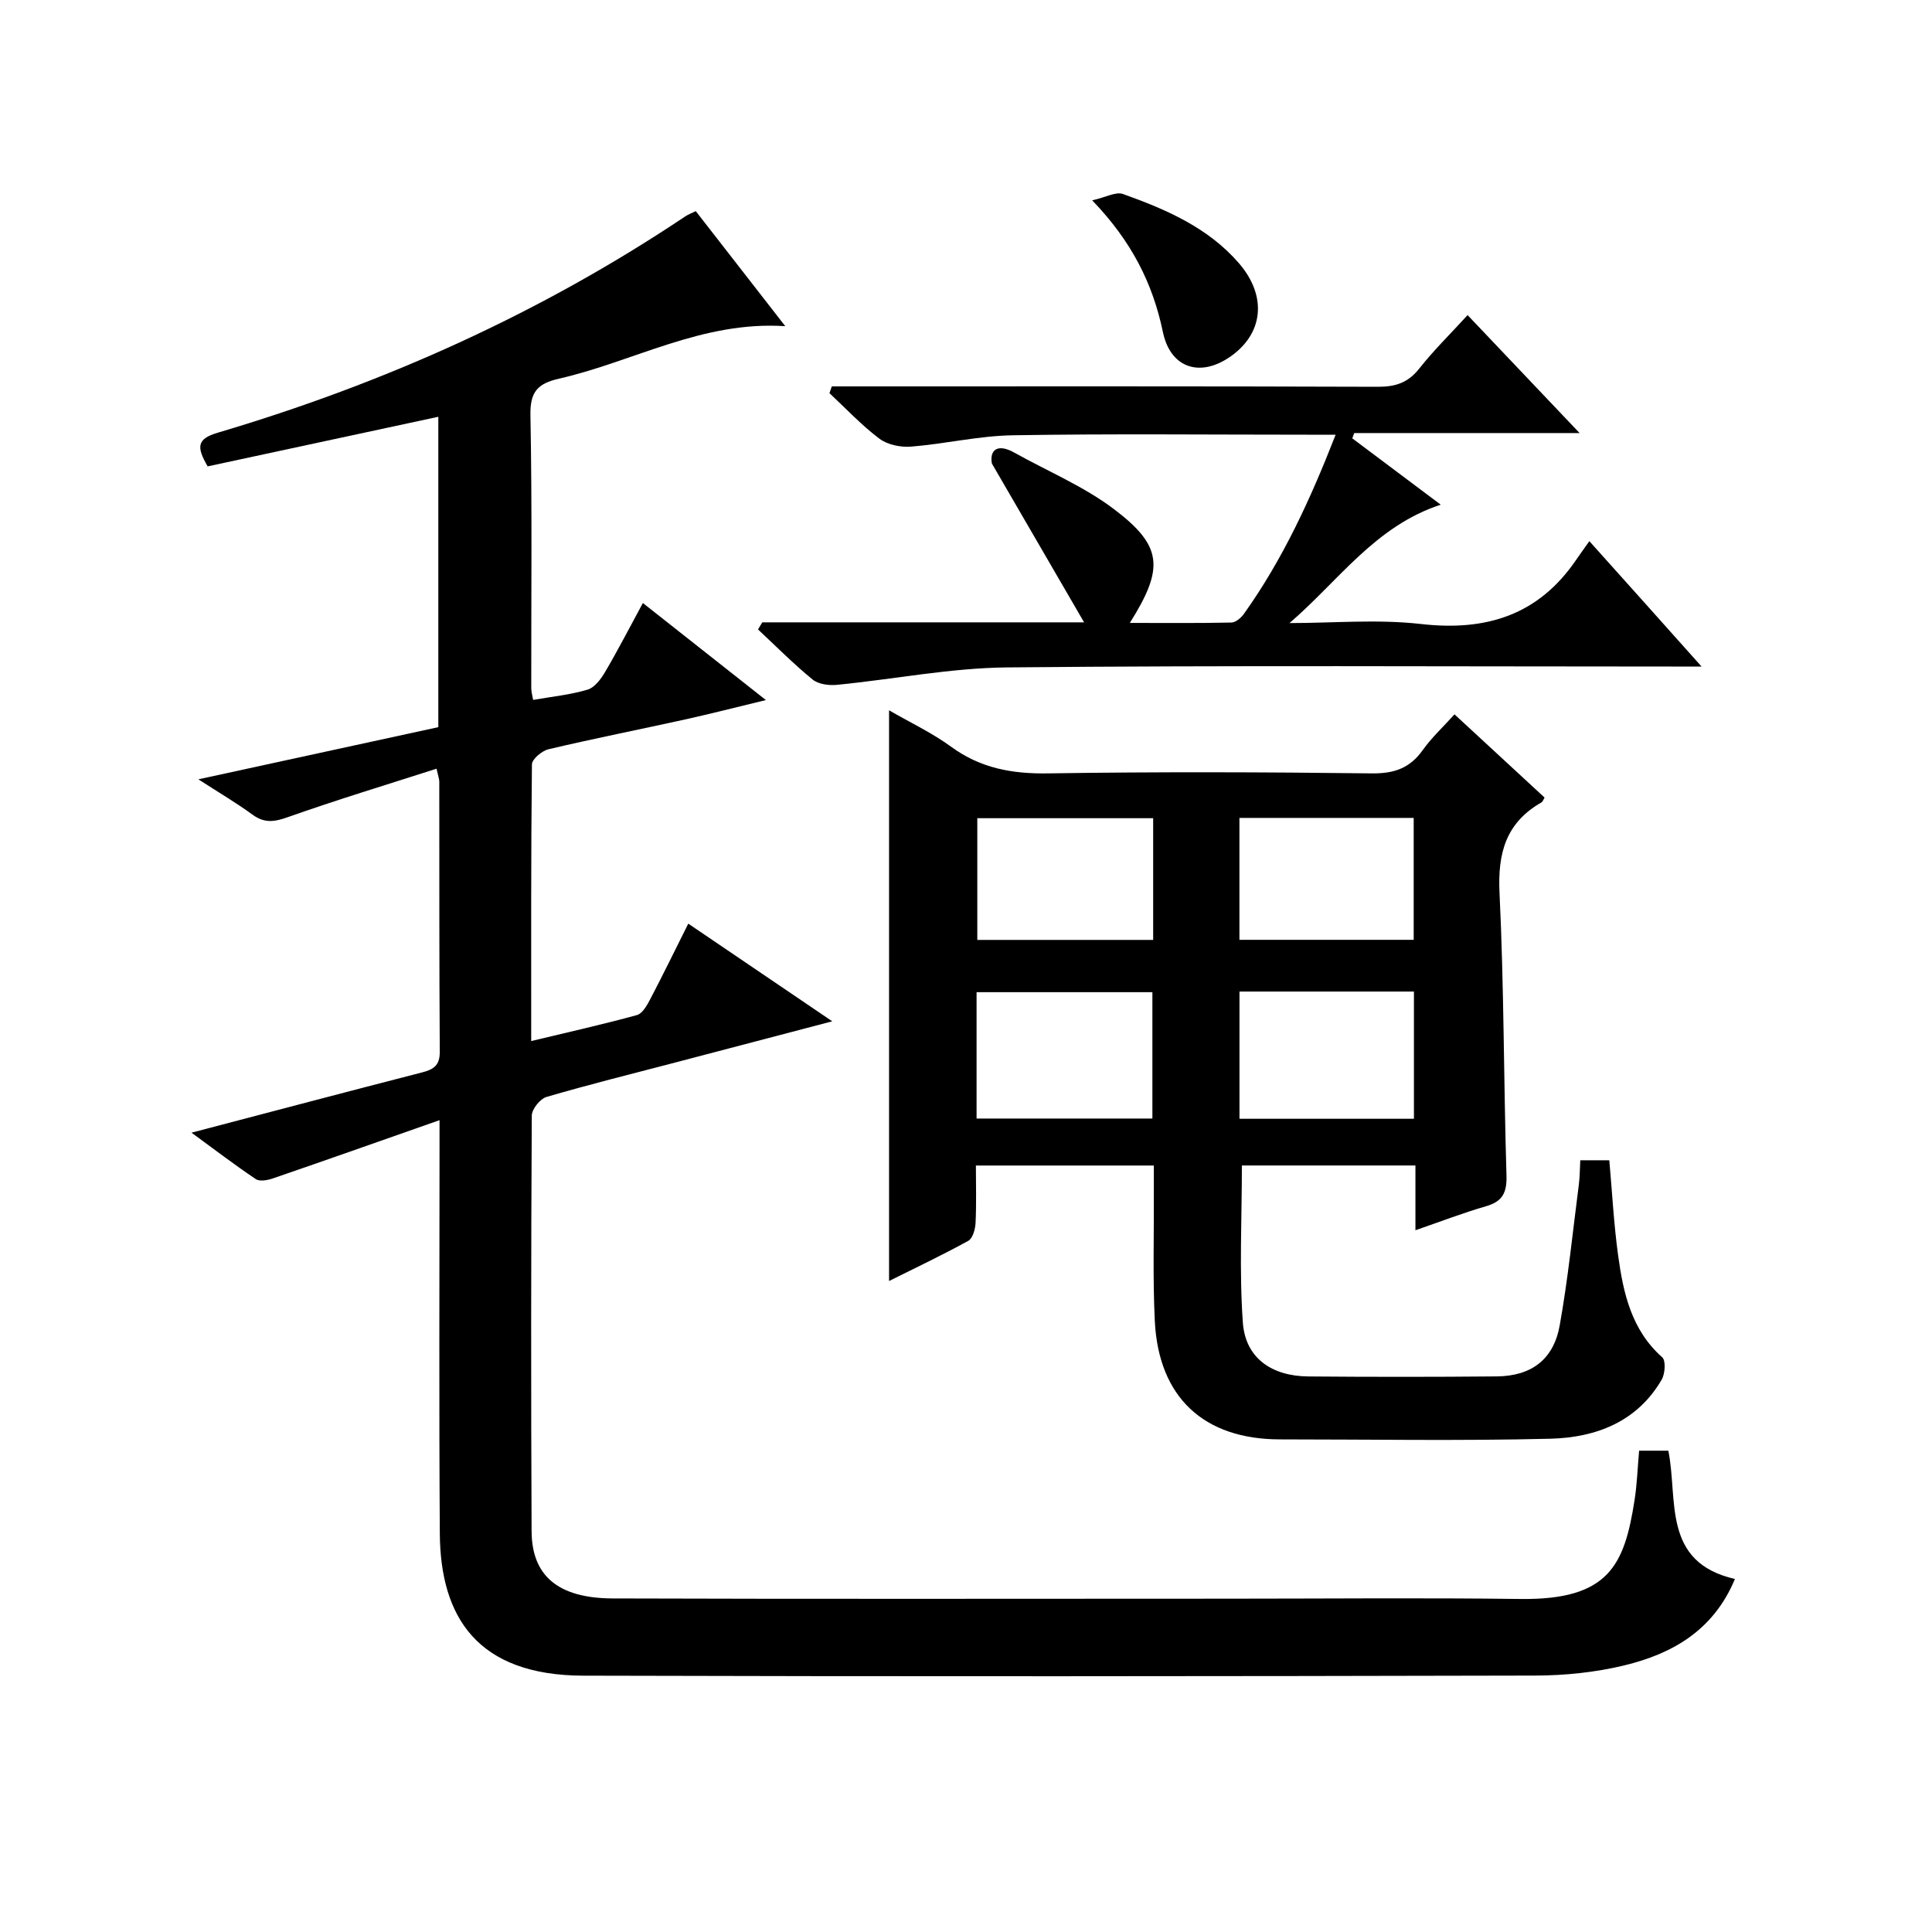 <?xml version="1.0" encoding="utf-8"?>
<svg version="1.1" id="ZDIC" xmlns="http://www.w3.org/2000/svg" xmlns:xlink="http://www.w3.org/1999/xlink" x="0px" y="0px"
	 viewBox="0 0 400 400" style="enable-background:new 0 0 400 400;" xml:space="preserve">

<g>
	
	<path d="M91,231.92c-12,4.21-23.24,8.19-34.51,12.06c-1.09,0.38-2.73,0.68-3.53,0.14c-4.37-2.93-8.55-6.13-13.31-9.61
		c16.42-4.31,32.07-8.45,47.74-12.48c2.37-0.61,3.68-1.44,3.66-4.25c-0.12-18.66-0.08-37.33-0.1-55.99c0-0.48-0.2-0.96-0.57-2.64
		c-10.4,3.34-20.7,6.46-30.84,10.05c-2.79,0.99-4.82,1.25-7.27-0.54c-3.33-2.43-6.9-4.53-11.2-7.31c17.04-3.7,33.23-7.22,49.68-10.8
		c0-21.36,0-42.8,0-64.26c-16.1,3.46-32.05,6.89-47.76,10.27c-2.31-4.01-2.28-5.68,2.08-6.97c34.45-10.2,66.92-24.77,96.84-44.81
		c0.53-0.35,1.14-0.58,2.14-1.07c6.11,7.86,12.18,15.65,18.53,23.82c-17.22-1.12-31.44,7.36-46.85,10.87
		c-4.46,1.02-6,2.75-5.91,7.57c0.36,18.82,0.15,37.66,0.17,56.49c0,0.78,0.24,1.55,0.39,2.45c3.93-0.69,7.71-1.06,11.28-2.13
		c1.47-0.44,2.78-2.22,3.64-3.69c2.68-4.56,5.11-9.28,7.8-14.24c8.43,6.65,16.49,13.01,25.47,20.09c-6.14,1.48-11.38,2.83-16.65,4
		c-9.44,2.08-18.93,3.96-28.34,6.18c-1.37,0.32-3.44,2.04-3.45,3.14c-0.21,18.8-0.15,37.6-0.15,57.28
		c7.71-1.85,14.84-3.45,21.89-5.38c1.14-0.31,2.09-2.02,2.75-3.28c2.62-5,5.09-10.08,7.88-15.65c9.87,6.69,19.45,13.19,29.81,20.22
		c-11.33,2.97-21.94,5.75-32.54,8.54c-8.89,2.33-17.81,4.54-26.62,7.12c-1.33,0.39-3.04,2.53-3.05,3.86
		c-0.16,28.66-0.17,57.33-0.04,85.99c0.03,7.62,3.64,13.93,16.78,13.98c42.33,0.14,84.66,0.05,126.99,0.05
		c20.33,0,40.67-0.2,60.99,0.06c18.34,0.23,21.51-7.08,23.6-20.48c0.51-3.26,0.62-6.59,0.94-10.22c2.01,0,3.92,0,6.05,0
		c2.05,10.09-1.41,23.08,13.79,26.56c-4.44,10.66-12.95,15.47-22.86,17.88c-6.02,1.46-12.38,2.11-18.59,2.12
		c-65.66,0.15-131.32,0.21-196.98,0.02c-21.97-0.06-29.6-12.15-29.71-29.44C90.88,290.83,91,264.17,91,237.5
		C91,236.18,91,234.86,91,231.92z"/>
	<path d="M184.07,147.06c4.37,2.53,8.9,4.66,12.87,7.56c6.09,4.45,12.64,5.62,20.07,5.5c22.32-0.34,44.66-0.27,66.98,0
		c4.63,0.06,7.9-1.06,10.57-4.82c1.81-2.55,4.16-4.72,6.58-7.4c6.33,5.85,12.5,11.55,18.65,17.23c-0.3,0.49-0.4,0.86-0.63,0.99
		c-7.38,4.2-9.1,10.5-8.7,18.76c0.94,19.45,0.85,38.96,1.44,58.43c0.11,3.57-0.77,5.44-4.26,6.44c-4.73,1.36-9.34,3.15-14.59,4.96
		c0-4.7,0-8.92,0-13.41c-12.37,0-24.26,0-35.93,0c0,11.01-0.57,21.82,0.2,32.54c0.53,7.31,5.94,11.08,13.58,11.14
		c13,0.11,25.99,0.11,38.99-0.01c7.15-0.07,11.77-3.49,13.03-10.56c1.73-9.64,2.7-19.42,3.96-29.14c0.21-1.61,0.2-3.25,0.3-5.05
		c2.13,0,3.91,0,6.01,0c0.59,6.61,0.93,13.21,1.83,19.74c1.07,7.8,2.76,15.41,9.13,21.06c0.77,0.68,0.59,3.42-0.12,4.63
		c-5.1,8.76-13.66,11.98-23.01,12.22c-18.65,0.47-37.32,0.14-55.98,0.14c-15.78,0-25.17-8.68-25.95-24.52
		c-0.43-8.81-0.16-17.66-0.2-26.49c-0.01-1.8,0-3.59,0-5.69c-12.36,0-24.26,0-36.84,0c0,3.99,0.12,7.93-0.07,11.86
		c-0.06,1.3-0.58,3.22-1.51,3.73c-5.33,2.94-10.85,5.55-16.4,8.32C184.07,225.67,184.07,186.62,184.07,147.06z M202.19,231.58
		c12.48,0,24.47,0,36.4,0c0-9,0-17.57,0-26.16c-12.31,0-24.31,0-36.4,0C202.19,214.29,202.19,222.74,202.19,231.58z M256.62,231.63
		c12.34,0,24.23,0,36.12,0c0-8.96,0-17.54,0-26.34c-12.13,0-23.99,0-36.12,0C256.62,214.14,256.62,222.72,256.62,231.63z
		 M238.75,169.4c-12.43,0-24.43,0-36.41,0c0,8.64,0,16.88,0,25.2c12.28,0,24.28,0,36.41,0C238.75,186.09,238.75,177.97,238.75,169.4
		z M256.61,194.58c12.47,0,24.34,0,36.08,0c0-8.67,0-16.92,0-25.24c-12.17,0-24.03,0-36.08,0
		C256.61,177.92,256.61,186.16,256.61,194.58z"/>
	<path d="M157.82,128.85c21.75,0,43.5,0,66.63,0c-6.7-11.54-12.89-22.21-19.09-32.88c-0.51-2.79,1.15-4.21,4.61-2.28
		c6.91,3.87,14.4,6.98,20.65,11.71c10.12,7.65,10.44,12.22,3.3,23.57c7.31,0,14.18,0.07,21.04-0.08c0.9-0.02,2.03-1.01,2.62-1.85
		c7.95-11.17,13.66-23.48,18.95-37.04c-2.43,0-4.16,0-5.89,0c-20.33,0-40.66-0.22-60.99,0.12c-7.02,0.12-14.01,1.79-21.04,2.35
		c-2.16,0.17-4.88-0.39-6.56-1.66c-3.7-2.79-6.91-6.23-10.32-9.41c0.16-0.47,0.33-0.93,0.49-1.4c1.7,0,3.39,0,5.09,0
		c35.99,0,71.99-0.05,107.98,0.08c3.64,0.01,6.23-0.84,8.54-3.76c2.97-3.76,6.41-7.14,10.02-11.08c7.7,8.12,15.12,15.93,23.19,24.42
		c-16.05,0-31.35,0-46.66,0c-0.14,0.36-0.27,0.72-0.41,1.09c5.99,4.49,11.98,8.98,18.32,13.74c-13.61,4.45-21.18,15.81-31.31,24.51
		c9.07,0,18.23-0.83,27.18,0.19c13.54,1.55,24.38-1.83,32.2-13.33c0.75-1.11,1.55-2.19,2.7-3.82c4.33,4.83,7.95,8.86,11.57,12.91
		c3.63,4.05,7.25,8.11,11.66,13.05c-2.79,0-4.53,0-6.28,0c-45.83,0-91.65-0.26-137.47,0.18c-11.77,0.11-23.51,2.46-35.28,3.61
		c-1.65,0.16-3.83-0.12-5.02-1.1c-3.95-3.23-7.56-6.88-11.3-10.37C157.22,129.83,157.52,129.34,157.82,128.85z"/>
	<path d="M226.13,41.48c2.84-0.64,4.9-1.83,6.35-1.32c8.92,3.19,17.63,6.94,24.02,14.33c6.03,6.97,5.03,14.92-2.21,19.64
		c-6.11,3.99-12.02,1.91-13.53-5.41C238.66,58.67,234.3,49.97,226.13,41.48z"/>
	
	
	
	
</g>
</svg>
